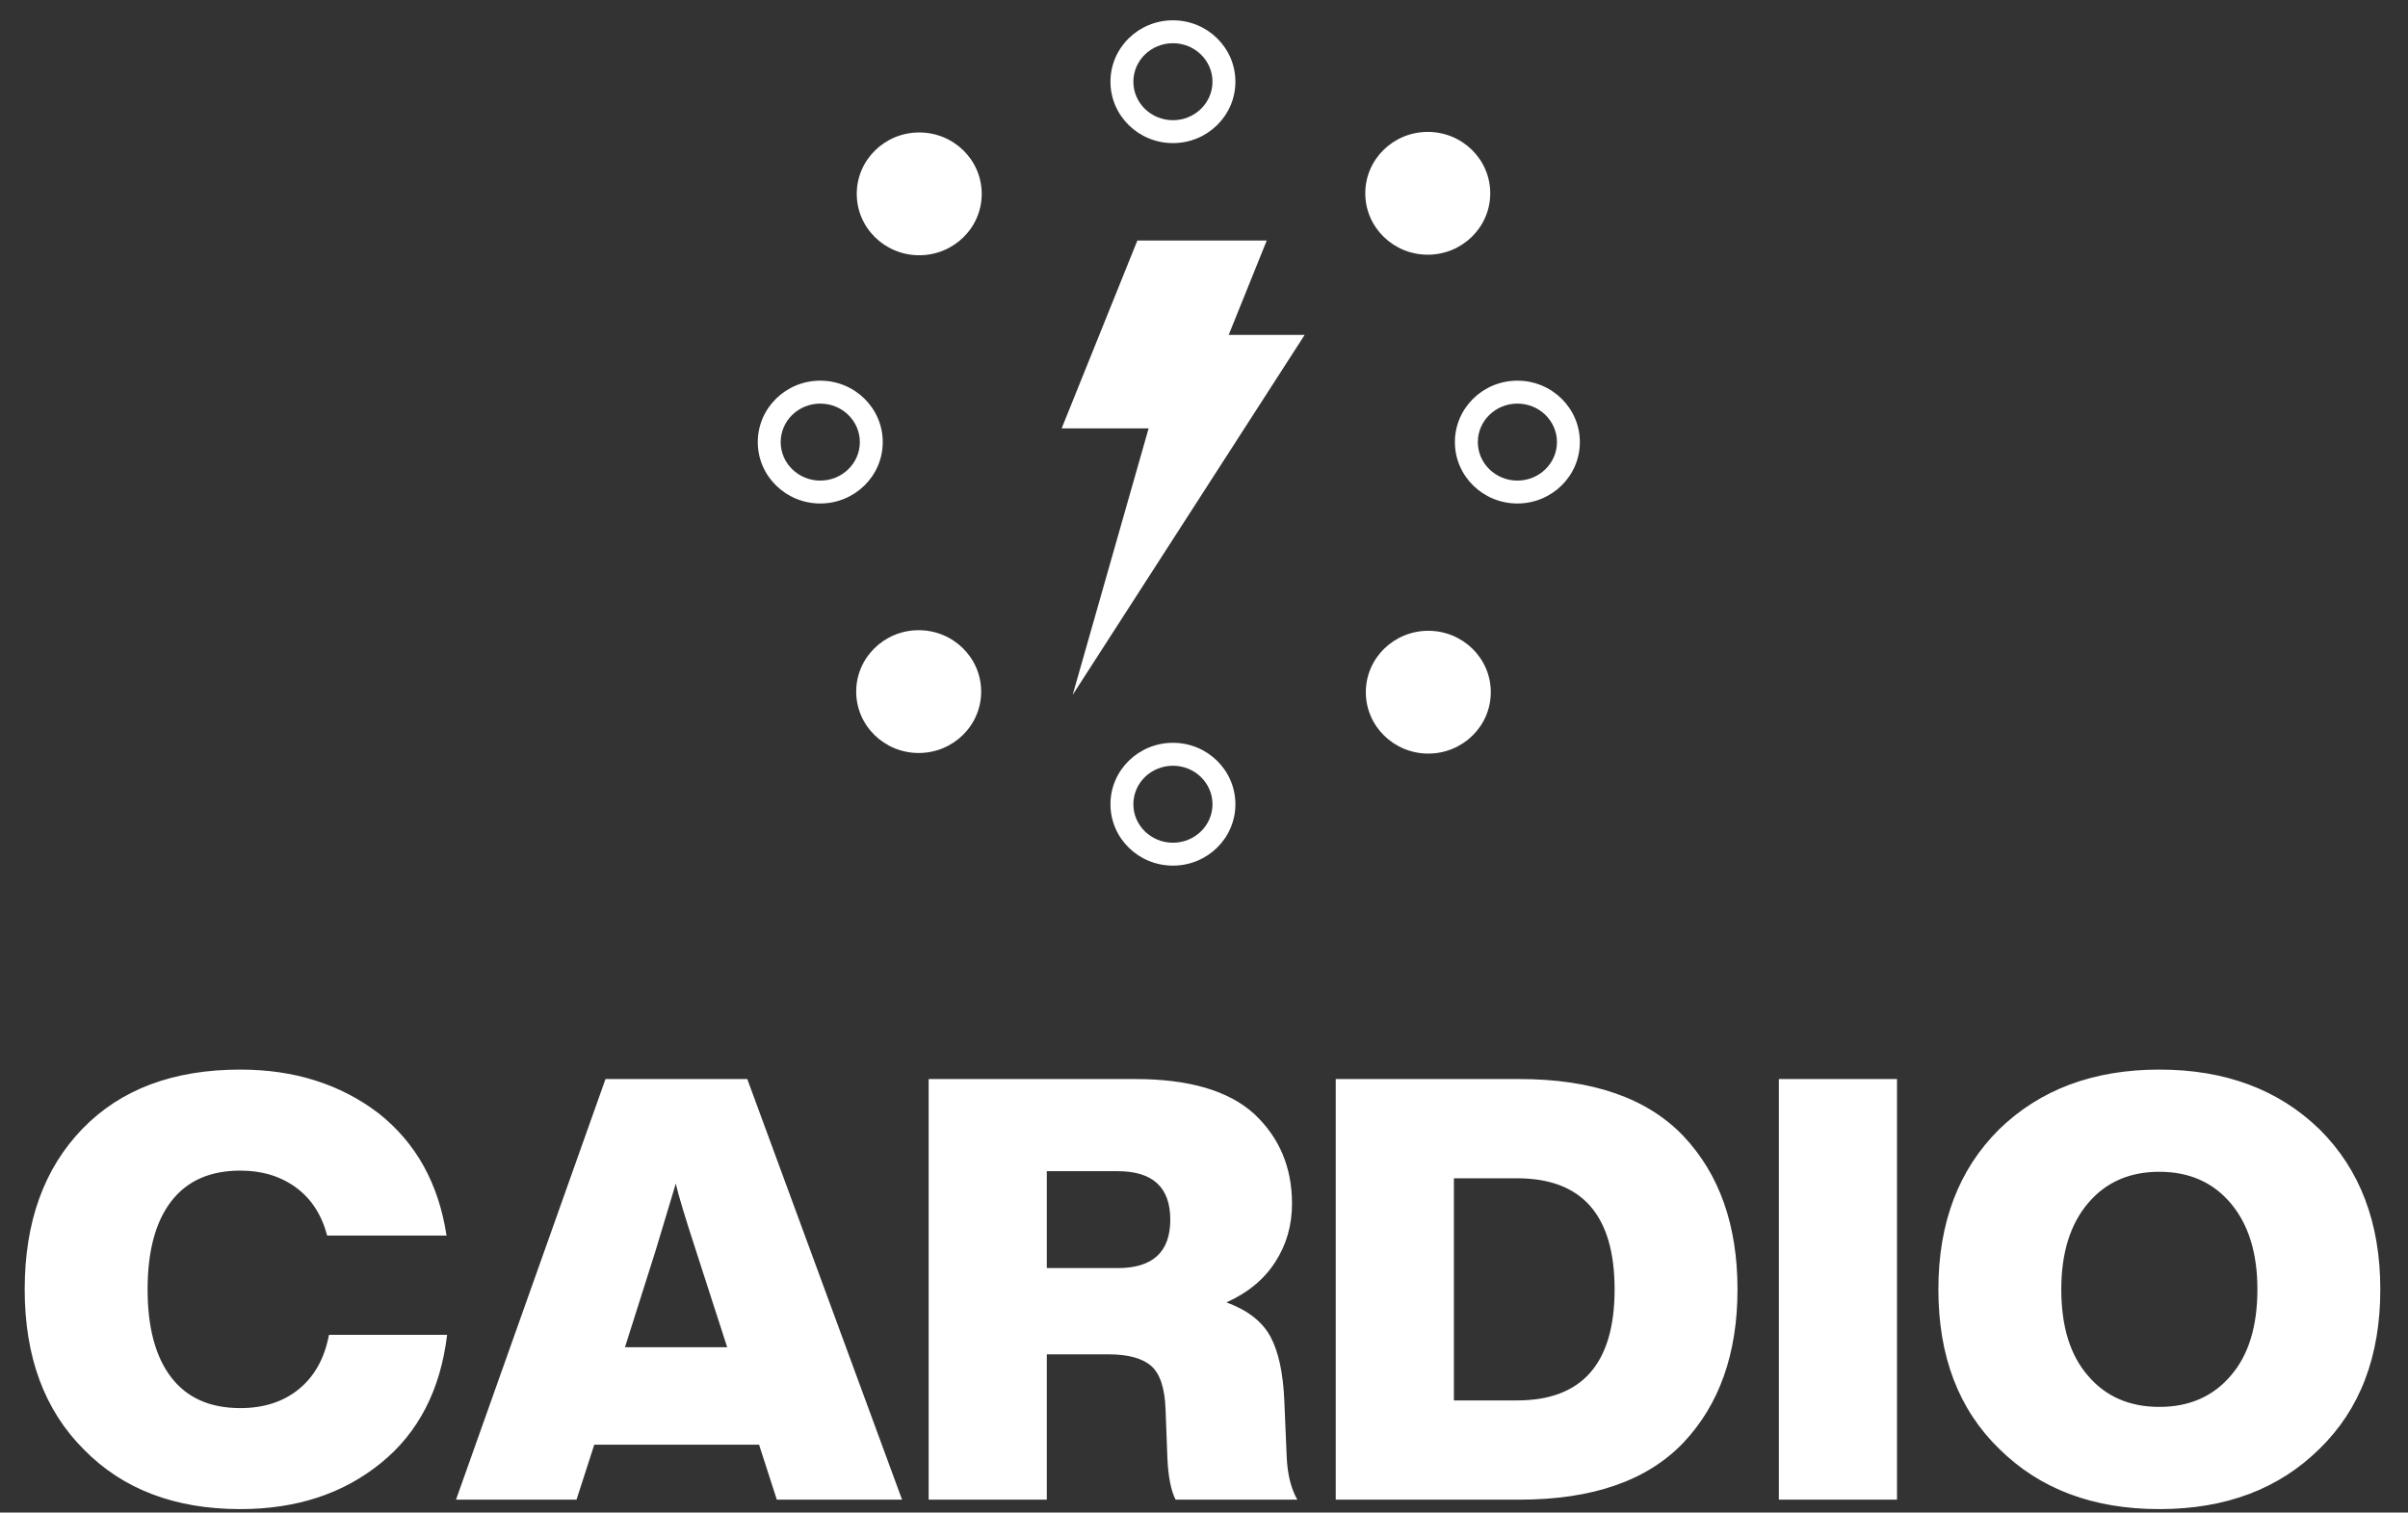 <svg width="78" height="49" viewBox="0 0 78 49" fill="none" xmlns="http://www.w3.org/2000/svg">
<rect x="0" y="0" width="78" height="49" fill="#333333" stroke="none"/>
<path d="M7.785 48.889C9.597 48.889 11.115 48.392 12.34 47.396C13.552 46.414 14.267 45.03 14.483 43.243H10.656C10.515 43.996 10.193 44.58 9.689 44.995C9.186 45.409 8.551 45.617 7.785 45.617C6.803 45.617 6.056 45.285 5.546 44.621C5.036 43.958 4.781 43.007 4.781 41.77C4.781 40.532 5.036 39.582 5.546 38.918C6.056 38.255 6.803 37.923 7.785 37.923C8.487 37.923 9.087 38.105 9.584 38.468C10.082 38.832 10.42 39.352 10.598 40.028H14.464C14.209 38.344 13.476 37.024 12.264 36.067C11.026 35.122 9.533 34.65 7.785 34.65C5.616 34.65 3.913 35.288 2.675 36.564C1.425 37.853 0.8 39.588 0.8 41.77C0.8 43.952 1.438 45.68 2.714 46.956C3.977 48.245 5.667 48.889 7.785 48.889ZM18.675 48.583L19.249 46.803H24.588L25.163 48.583H29.22L24.206 34.957H19.613L14.771 48.583H18.675ZM23.555 43.645H20.244L21.239 40.507C21.354 40.124 21.571 39.403 21.89 38.344C21.966 38.688 22.183 39.41 22.541 40.507L23.555 43.645ZM33.908 48.583V43.875H35.899C36.537 43.875 36.999 43.999 37.286 44.248C37.574 44.497 37.73 44.966 37.755 45.655L37.813 47.205C37.838 47.83 37.928 48.289 38.081 48.583H42.023C41.819 48.226 41.704 47.766 41.679 47.205L41.602 45.387C41.564 44.481 41.414 43.786 41.152 43.301C40.891 42.816 40.416 42.446 39.727 42.191C40.416 41.885 40.942 41.451 41.305 40.889C41.669 40.328 41.851 39.697 41.851 38.995C41.851 37.821 41.443 36.851 40.626 36.086C39.797 35.333 38.514 34.957 36.779 34.957H30.081V48.583H33.908ZM36.205 41.081H33.908V37.942H36.205C37.341 37.942 37.908 38.465 37.908 39.512C37.908 40.558 37.341 41.081 36.205 41.081ZM49.219 48.583C51.579 48.583 53.346 47.971 54.52 46.746C55.694 45.508 56.281 43.849 56.281 41.77C56.281 39.69 55.694 38.032 54.52 36.794C53.346 35.569 51.579 34.957 49.219 34.957H43.267V48.583H49.219ZM49.142 45.368H47.095V38.172H49.142C51.248 38.172 52.3 39.371 52.3 41.77C52.3 44.169 51.248 45.368 49.142 45.368ZM61.448 48.583V34.957H57.621V48.583H61.448ZM69.945 48.889C72.089 48.889 73.818 48.239 75.132 46.937C76.446 45.661 77.103 43.939 77.103 41.77C77.103 39.614 76.446 37.885 75.132 36.583C73.805 35.295 72.076 34.65 69.945 34.65C67.815 34.65 66.086 35.295 64.759 36.583C63.445 37.885 62.788 39.614 62.788 41.77C62.788 43.939 63.445 45.661 64.759 46.937C66.073 48.239 67.802 48.889 69.945 48.889ZM69.945 45.578C68.976 45.578 68.204 45.24 67.63 44.564C67.056 43.901 66.769 42.969 66.769 41.77C66.769 40.596 67.056 39.668 67.63 38.985C68.204 38.303 68.976 37.961 69.945 37.961C70.915 37.961 71.687 38.303 72.261 38.985C72.835 39.668 73.122 40.596 73.122 41.77C73.122 42.969 72.835 43.901 72.261 44.564C71.687 45.24 70.915 45.578 69.945 45.578Z" fill="white"/>
<path d="M49.151 12.332C48.035 12.332 47.127 13.221 47.127 14.322C47.127 15.422 48.035 16.311 49.151 16.311C50.267 16.311 51.175 15.422 51.175 14.322C51.175 13.221 50.267 12.332 49.151 12.332ZM49.151 13.075C49.861 13.075 50.433 13.635 50.433 14.322C50.433 15.008 49.861 15.569 49.151 15.569C48.442 15.569 47.87 15.008 47.87 14.322C47.87 13.635 48.442 13.075 49.151 13.075Z" fill="white"/>
<path d="M26.57 12.332C25.454 12.332 24.546 13.221 24.546 14.322C24.546 15.422 25.454 16.311 26.57 16.311C27.686 16.311 28.594 15.422 28.594 14.322C28.594 13.221 27.686 12.332 26.57 12.332ZM26.57 13.075C27.28 13.075 27.852 13.635 27.852 14.322C27.852 15.008 27.28 15.569 26.57 15.569C25.86 15.569 25.288 15.008 25.288 14.322C25.288 13.635 25.86 13.075 26.57 13.075Z" fill="white"/>
<path d="M40.017 26.054C40.017 24.953 39.11 24.064 37.994 24.064C36.878 24.064 35.97 24.953 35.97 26.054C35.97 27.154 36.878 28.043 37.994 28.043C39.11 28.043 40.017 27.154 40.017 26.054ZM39.275 26.054C39.275 26.741 38.703 27.301 37.994 27.301C37.284 27.301 36.712 26.741 36.712 26.054C36.712 25.367 37.284 24.807 37.994 24.807C38.703 24.807 39.275 25.367 39.275 26.054Z" fill="white"/>
<path d="M40.017 2.647C40.017 1.546 39.11 0.658 37.994 0.658C36.878 0.658 35.97 1.546 35.97 2.647C35.97 3.747 36.878 4.636 37.994 4.636C39.11 4.636 40.017 3.747 40.017 2.647ZM39.275 2.647C39.275 3.334 38.703 3.894 37.994 3.894C37.284 3.894 36.712 3.334 36.712 2.647C36.712 1.96 37.284 1.4 37.994 1.4C38.703 1.4 39.275 1.96 39.275 2.647Z" fill="white"/>
<path d="M46.248 4.273C45.132 4.273 44.224 5.162 44.224 6.262C44.224 7.362 45.132 8.251 46.248 8.251C47.364 8.251 48.272 7.362 48.272 6.262C48.272 5.162 47.364 4.273 46.248 4.273Z" fill="white"/>
<path d="M29.758 20.416C28.642 20.416 27.734 21.305 27.734 22.405C27.734 23.506 28.642 24.394 29.758 24.394C30.874 24.394 31.782 23.506 31.782 22.405C31.782 21.305 30.874 20.416 29.758 20.416Z" fill="white"/>
<path d="M29.776 4.291C28.66 4.291 27.752 5.18 27.752 6.28C27.752 7.381 28.66 8.269 29.776 8.269C30.892 8.269 31.8 7.381 31.8 6.28C31.8 5.18 30.892 4.291 29.776 4.291Z" fill="white"/>
<path d="M46.266 20.435C45.15 20.435 44.242 21.323 44.242 22.424C44.242 23.524 45.15 24.413 46.266 24.413C47.382 24.413 48.29 23.524 48.29 22.424C48.29 21.323 47.382 20.435 46.266 20.435Z" fill="white"/>
<path fill-rule="evenodd" clip-rule="evenodd" d="M41.033 7.791L39.8 10.849L42.261 10.849L34.746 22.511L37.206 13.878H34.389L36.842 7.791H41.033Z" fill="white"/>
</svg>
